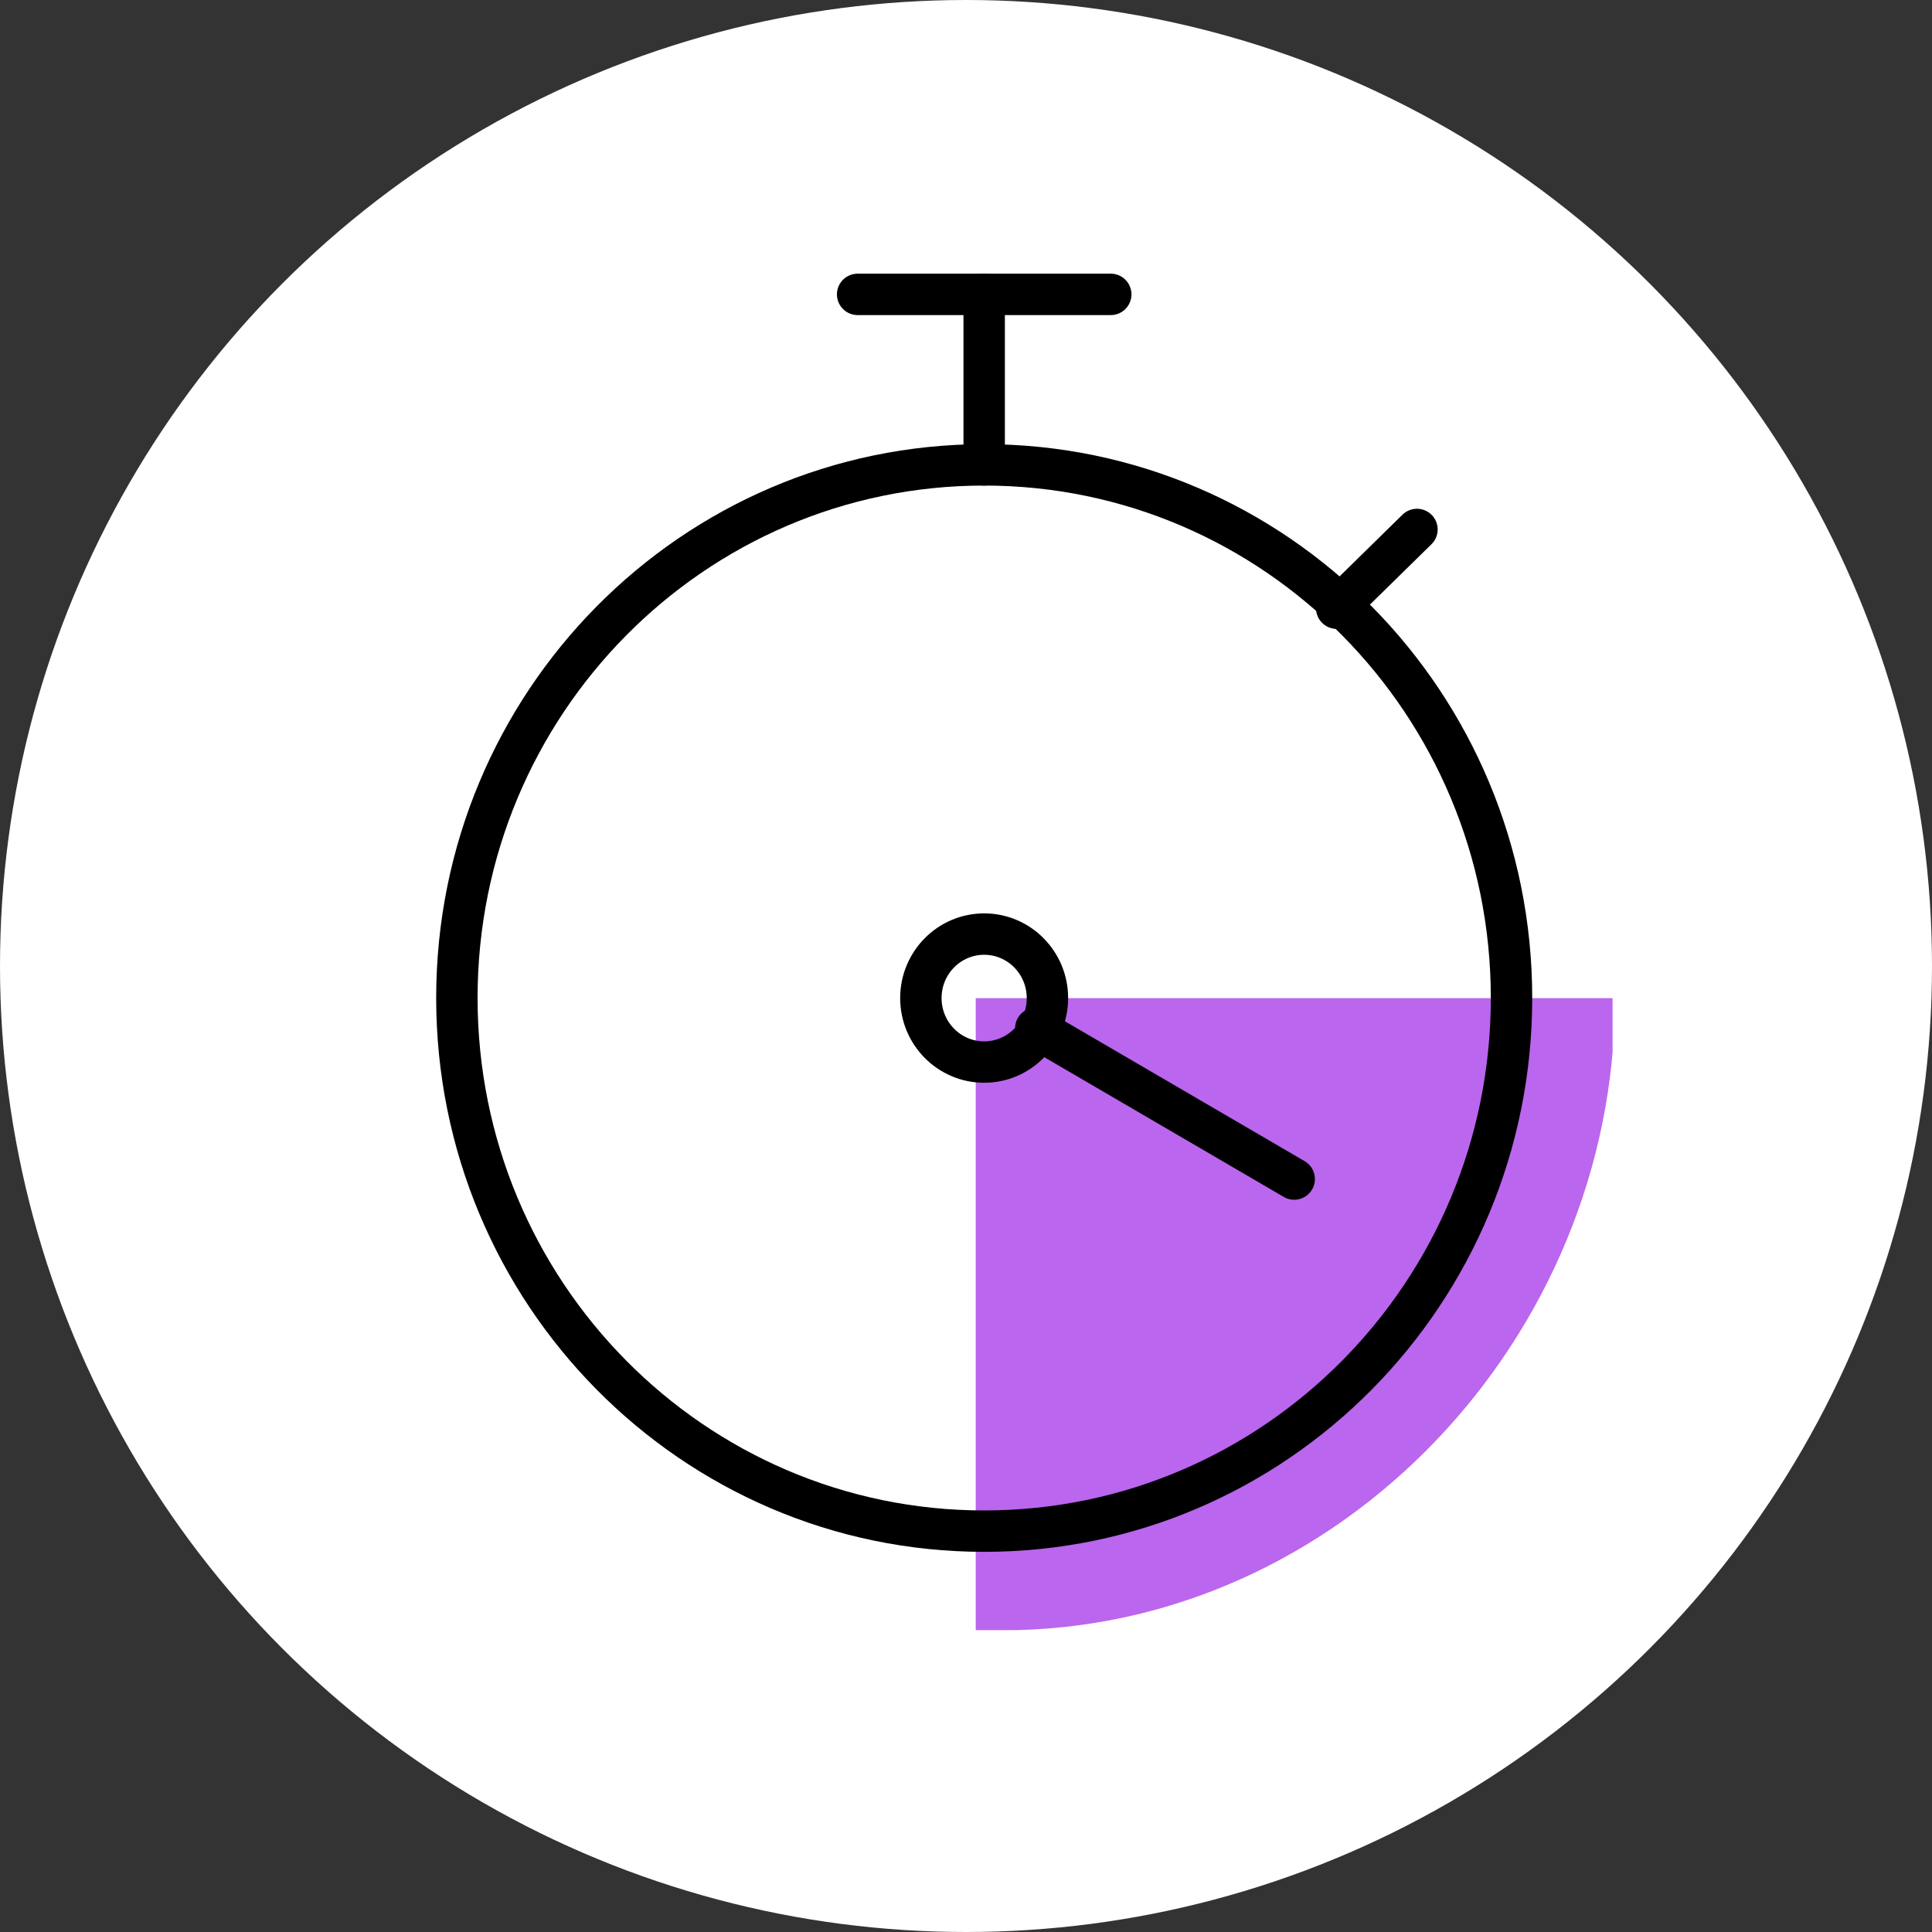 <svg width="100" height="100" viewBox="0 0 100 100" fill="none" xmlns="http://www.w3.org/2000/svg">
<rect x="0" y="0" width="100" height="100" fill="#333333" stroke="none"/>
<circle cx="50" cy="50" r="50" fill="white"/>
<g clip-path="url(#clip0_3614_429)">
<path d="M83.59 51.665C83.59 69.247 69.309 84.382 51.92 84.382H50.504V51.665H83.59Z" fill="#BB66EE"/>
<path d="M73.342 27.405L69.188 31.48" stroke="black" stroke-width="2.143" stroke-miterlimit="10" stroke-linecap="round"/>
<path d="M50.94 54.972C52.749 54.972 54.215 53.489 54.215 51.66C54.215 49.831 52.749 48.348 50.94 48.348C49.131 48.348 47.664 49.831 47.664 51.66C47.664 53.489 49.131 54.972 50.94 54.972Z" stroke="black" stroke-width="2.143" stroke-miterlimit="10" stroke-linecap="round"/>
<path d="M50.941 24.063V15.237" stroke="black" stroke-width="2.143" stroke-miterlimit="10" stroke-linecap="round"/>
<path d="M44.391 15.237H57.493" stroke="black" stroke-width="2.143" stroke-miterlimit="10" stroke-linecap="round"/>
<path d="M50.942 79.252C66.016 79.252 78.236 66.897 78.236 51.656C78.236 36.416 66.016 24.061 50.942 24.061C35.868 24.061 23.648 36.416 23.648 51.656C23.648 66.897 35.868 79.252 50.942 79.252Z" stroke="black" stroke-width="2.143" stroke-miterlimit="10" stroke-linecap="round"/>
<path d="M66.988 61.027L53.613 53.223" stroke="black" stroke-width="2.143" stroke-miterlimit="10" stroke-linecap="round"/>
</g>
<defs>
<clipPath id="clip0_3614_429">
<rect width="66.279" height="75" fill="white" transform="translate(17.188 9.375)"/>
</clipPath>
</defs>
</svg>
